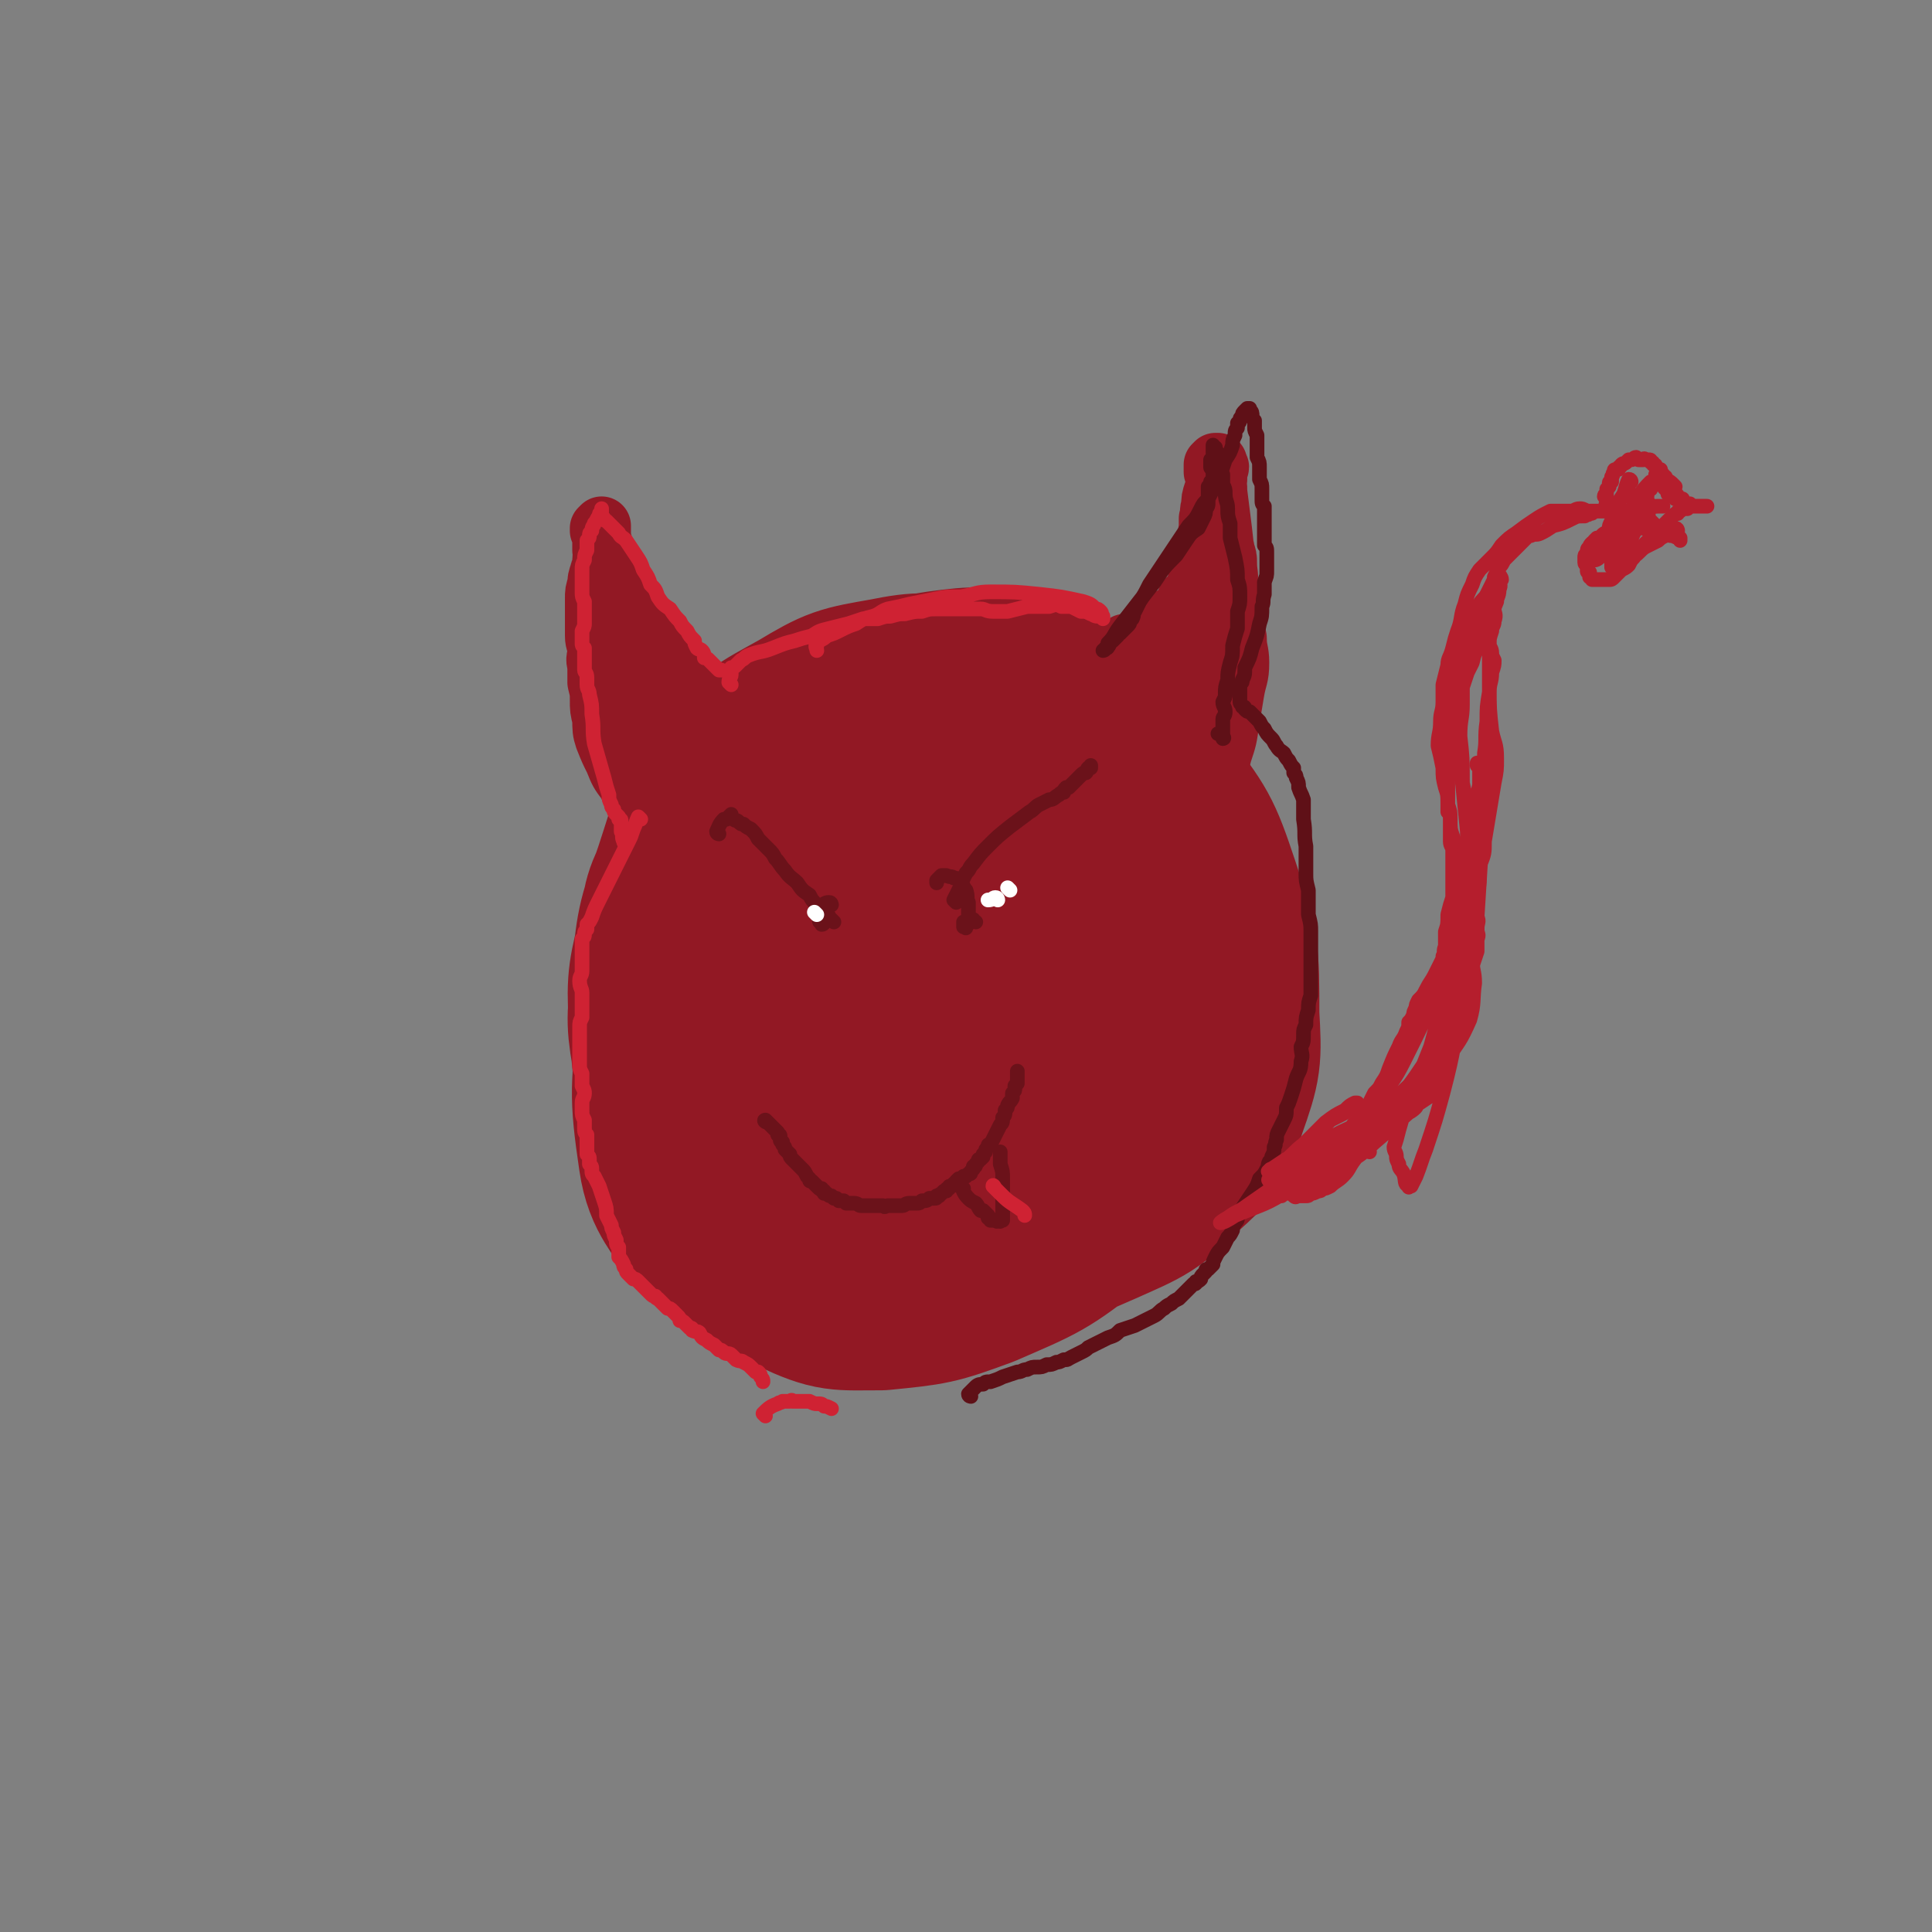 <svg viewBox='0 0 790 790' version='1.1' xmlns='http://www.w3.org/2000/svg' xmlns:xlink='http://www.w3.org/1999/xlink'><rect x="0" y="0" width="790" height="790" fill="#808080" stroke="none"/><g fill='none' stroke='#921824' stroke-width='79' stroke-linecap='round' stroke-linejoin='round'><path d='M360,300c-1,0 -1,-1 -1,-1 -7,1 -7,1 -13,4 -8,4 -8,3 -15,9 -10,9 -11,9 -19,20 -8,11 -8,12 -14,25 -6,17 -6,18 -10,36 -4,21 -5,21 -7,43 -1,13 -1,14 1,27 1,10 1,10 5,19 4,7 4,7 10,11 9,6 9,7 19,9 16,4 17,5 34,4 20,-2 22,-2 40,-9 15,-6 15,-8 26,-19 13,-13 14,-14 22,-30 9,-16 8,-17 13,-35 5,-22 5,-22 8,-44 3,-14 4,-14 3,-27 -1,-11 0,-12 -5,-22 -5,-12 -6,-13 -15,-22 -11,-9 -12,-11 -26,-15 -14,-4 -16,-4 -31,-2 -19,3 -20,3 -36,12 -16,9 -16,10 -28,24 -13,13 -14,13 -23,29 -7,13 -6,14 -9,28 -3,13 -3,14 -3,27 1,15 2,15 4,30 2,16 0,17 5,32 3,10 3,12 11,19 8,6 10,7 21,8 15,1 16,0 31,-5 19,-5 19,-6 37,-15 17,-9 18,-8 33,-19 12,-9 14,-10 22,-22 6,-11 6,-13 7,-25 0,-18 0,-19 -6,-36 -6,-21 -6,-22 -18,-39 -8,-12 -9,-15 -22,-19 -13,-5 -15,-4 -29,0 -20,5 -21,6 -39,17 -18,13 -17,14 -32,31 -11,13 -12,13 -20,28 -6,12 -7,13 -8,27 -2,13 -3,15 1,28 5,14 6,16 17,26 11,10 13,11 28,15 17,3 19,3 37,-1 18,-5 19,-5 34,-16 15,-11 16,-12 25,-28 9,-14 10,-15 12,-32 3,-20 3,-21 0,-41 -3,-18 -3,-20 -12,-35 -4,-8 -6,-10 -14,-11 -10,-2 -12,0 -20,5 -19,12 -19,14 -34,30 -15,16 -16,16 -28,35 -11,16 -12,16 -18,34 -4,14 -4,15 -2,29 2,13 2,14 9,24 7,12 8,13 19,20 12,8 13,10 28,11 18,1 20,2 36,-6 18,-9 20,-11 32,-28 10,-14 10,-16 12,-33 2,-15 1,-17 -5,-32 -6,-14 -8,-15 -20,-26 -8,-8 -10,-9 -21,-12 -9,-1 -11,-1 -20,4 -13,6 -14,6 -24,17 -11,14 -11,16 -17,33 -5,14 -5,15 -5,29 0,7 0,9 4,14 6,7 7,7 16,12 12,5 12,7 25,8 12,2 14,1 25,-4 14,-5 16,-5 27,-16 10,-10 11,-11 15,-24 4,-13 4,-15 0,-28 -5,-15 -7,-16 -18,-27 -7,-8 -9,-9 -19,-11 -9,-1 -11,-1 -19,4 -11,6 -12,7 -19,18 -8,15 -7,16 -10,33 -3,16 -5,17 -3,31 1,9 4,10 10,17 5,5 5,6 12,8 7,3 9,3 15,1 10,-5 11,-6 19,-15 10,-13 12,-14 17,-31 5,-16 5,-17 3,-34 -2,-12 -3,-14 -11,-23 -7,-8 -9,-8 -20,-10 -14,-2 -15,-1 -29,2 -17,5 -18,4 -34,13 -13,7 -13,8 -23,19 -6,7 -8,8 -8,17 -1,14 0,16 6,29 9,21 8,22 22,39 10,12 11,15 25,19 15,4 19,3 34,-3 19,-8 20,-10 35,-24 12,-12 13,-13 20,-28 6,-16 6,-17 7,-34 2,-22 3,-23 -1,-46 -4,-20 -5,-21 -15,-39 -6,-11 -6,-12 -17,-18 -9,-5 -11,-4 -22,-3 -15,0 -15,1 -29,5 -15,3 -15,4 -30,10 -10,4 -10,4 -20,10 -7,4 -7,4 -13,10 -6,6 -7,6 -10,14 -6,14 -6,15 -8,31 -2,22 -2,22 1,45 2,19 2,20 9,38 4,12 5,13 13,23 8,9 9,10 20,14 13,5 15,5 29,4 19,-2 21,-1 38,-11 19,-11 19,-12 33,-29 12,-16 14,-17 19,-35 7,-21 6,-23 5,-45 -1,-24 -2,-25 -8,-49 -4,-18 -4,-19 -12,-36 -6,-10 -7,-11 -16,-17 -8,-6 -9,-6 -18,-7 -12,-2 -13,-1 -25,1 -19,3 -19,3 -37,9 -15,5 -15,5 -28,13 -11,7 -12,8 -19,18 -9,13 -10,13 -15,28 -6,19 -6,20 -7,40 -2,21 -1,22 2,43 2,16 2,17 9,31 6,11 8,11 18,18 15,8 16,9 33,12 21,3 22,2 43,0 24,-3 24,-3 47,-11 17,-7 18,-7 32,-19 12,-10 13,-11 19,-26 6,-16 7,-18 5,-35 -3,-23 -6,-23 -14,-45 -7,-20 -7,-20 -18,-38 -7,-11 -7,-11 -18,-19 -8,-6 -9,-5 -18,-8 -10,-3 -11,-3 -21,-3 -14,0 -15,1 -29,4 -16,4 -17,3 -32,11 -15,6 -16,6 -28,17 -11,9 -12,10 -19,22 -7,11 -7,12 -9,25 -4,18 -5,18 -4,36 2,23 1,24 9,47 6,18 6,19 19,34 8,9 10,10 22,13 14,4 16,3 30,1 21,-4 21,-5 40,-14 23,-10 24,-10 45,-24 16,-11 17,-11 30,-26 12,-14 14,-14 19,-32 5,-19 5,-21 2,-41 -5,-24 -6,-25 -18,-46 -10,-17 -11,-17 -26,-29 -9,-8 -10,-8 -22,-12 -14,-4 -14,-3 -28,-4 -16,-2 -16,-3 -31,0 -17,3 -18,3 -33,12 -16,9 -18,9 -29,24 -13,16 -12,18 -19,39 -7,20 -7,20 -9,42 -2,17 -2,17 1,34 3,18 3,19 10,36 7,17 7,19 19,33 9,12 10,14 24,19 15,7 16,6 33,6 20,-2 21,-2 40,-9 23,-10 24,-10 43,-25 16,-14 17,-16 27,-35 9,-18 9,-20 12,-41 2,-19 0,-20 -2,-40 -2,-16 -2,-16 -6,-31 -2,-10 -2,-11 -6,-20 -5,-7 -5,-8 -11,-14 -11,-8 -11,-9 -23,-13 -19,-7 -20,-9 -40,-10 -21,0 -23,0 -43,7 -17,6 -18,7 -32,19 -13,12 -13,13 -22,28 -9,16 -9,16 -14,34 -5,17 -5,18 -6,36 0,14 0,15 4,29 4,12 3,13 11,23 10,12 11,12 25,21 18,10 19,12 39,17 23,5 24,6 48,3 22,-2 23,-4 44,-13 18,-8 19,-8 32,-21 10,-9 11,-10 15,-23 6,-17 6,-18 5,-36 0,-26 0,-27 -8,-51 -7,-21 -8,-22 -21,-39 -10,-12 -11,-13 -25,-20 -15,-7 -16,-7 -33,-8 -18,-2 -18,0 -36,2 -19,2 -19,2 -37,7 -10,2 -11,2 -21,8 -8,5 -10,4 -16,12 -10,15 -10,16 -16,33 -8,28 -8,28 -11,58 -3,28 -4,29 0,56 2,14 8,17 11,25 '/></g>
<g fill='none' stroke='#921824' stroke-width='24' stroke-linecap='round' stroke-linejoin='round'><path d='M275,352c0,0 -1,0 -1,-1 -1,-2 -1,-2 -3,-4 -1,-3 -1,-3 -3,-6 -3,-4 -2,-4 -5,-9 -3,-6 -4,-6 -7,-12 -3,-4 -3,-4 -5,-9 -2,-4 -2,-4 -4,-9 -1,-3 -1,-4 -1,-8 -1,-4 -1,-4 -1,-8 0,-3 0,-3 -1,-7 0,-3 0,-3 0,-7 -1,-3 0,-3 0,-6 0,-3 -1,-3 -1,-6 0,-3 0,-3 0,-7 0,-4 0,-4 0,-8 0,-3 0,-3 1,-6 0,-2 0,-2 1,-5 0,-1 1,-1 1,-3 0,-1 0,-1 0,-2 0,-2 1,-2 0,-4 0,-2 0,-2 0,-4 0,-1 0,-1 0,-3 0,-1 0,-1 0,-2 0,0 0,0 0,-1 0,0 0,0 0,0 0,0 0,0 -1,1 0,0 0,0 0,1 1,1 1,1 1,2 0,1 0,1 0,1 1,3 1,3 1,5 1,3 1,3 3,7 1,4 0,4 2,7 1,3 1,3 3,5 2,3 2,2 3,5 1,1 1,1 2,3 1,1 1,1 2,2 1,2 1,2 2,3 2,2 2,2 4,4 2,2 2,2 4,5 2,3 2,3 4,7 3,3 2,3 5,7 2,4 2,4 4,7 3,4 3,4 6,8 3,5 3,5 7,9 6,6 7,5 13,10 5,5 5,5 10,8 3,3 3,2 5,5 1,0 1,0 2,1 0,0 1,0 1,0 -1,1 -1,1 -2,2 -1,0 -1,0 -1,0 -1,0 0,-1 0,-1 0,-1 0,-1 -1,-1 0,-2 0,-2 -2,-3 -2,-1 -2,-1 -5,-2 -3,-2 -3,-1 -7,-2 -5,-2 -5,-2 -11,-4 -4,-2 -5,-1 -9,-4 -3,-2 -4,-2 -6,-5 -3,-2 -2,-3 -4,-5 -2,-5 -2,-5 -4,-9 -2,-7 -1,-8 -3,-15 -2,-7 -2,-7 -5,-14 -1,-4 -1,-4 -3,-8 0,-1 0,-1 -2,-2 0,0 0,0 -1,0 0,0 -1,0 0,0 0,0 0,0 1,1 1,3 1,3 1,5 1,6 1,6 2,11 2,10 2,10 4,19 2,9 2,9 4,17 2,6 2,6 5,11 2,5 2,5 4,10 3,6 2,6 5,12 1,4 1,4 2,7 1,1 1,2 1,1 1,-2 1,-3 0,-7 -1,-5 -1,-5 -3,-10 -3,-7 -4,-7 -7,-15 -5,-11 -6,-11 -9,-22 -3,-8 -2,-8 -4,-16 -1,-4 0,-4 -1,-7 0,-1 0,-3 0,-2 -1,1 -1,2 -2,4 0,1 1,1 1,2 2,4 1,4 3,9 4,15 5,15 9,30 5,17 4,17 8,35 1,4 1,4 2,9 0,0 0,1 0,1 0,-2 -1,-3 -1,-6 -2,-7 -1,-7 -3,-15 -2,-10 -2,-10 -4,-20 -3,-9 -3,-9 -6,-18 -2,-6 -2,-6 -5,-12 -1,-2 -1,-2 -2,-4 -1,-1 -1,-1 -2,-2 0,0 0,0 -1,0 -1,-1 -1,-1 -2,-1 -1,0 -1,0 -2,0 0,0 -1,0 -1,0 -1,3 -1,4 0,7 0,7 0,7 2,14 1,8 2,7 5,15 1,4 1,4 3,9 2,3 2,3 3,5 1,2 0,2 1,4 0,0 0,1 1,1 0,0 0,0 1,0 1,-1 2,-1 2,-2 0,-1 -1,-2 -2,-4 -2,-6 -2,-6 -4,-12 -5,-13 -5,-13 -10,-25 -3,-6 -3,-6 -7,-12 -1,-2 -1,-2 -3,-3 0,-1 0,-1 0,-1 0,1 0,2 1,3 0,1 0,1 1,2 1,2 1,2 3,5 3,4 2,4 5,8 5,7 5,7 10,13 5,6 7,8 10,11 '/><path d='M448,306c0,0 -1,0 -1,-1 3,-4 3,-4 7,-8 3,-4 3,-4 7,-9 4,-5 5,-4 9,-9 4,-5 4,-5 7,-10 4,-6 4,-6 6,-11 3,-6 2,-7 4,-13 2,-6 2,-6 4,-12 1,-5 1,-5 2,-10 1,-3 0,-3 1,-7 0,-2 0,-2 0,-4 1,-3 0,-3 1,-5 0,-3 0,-3 1,-6 1,-3 1,-3 2,-5 0,-2 0,-2 0,-4 1,-1 1,-1 0,-2 0,0 0,0 0,-1 0,0 0,0 0,0 0,0 0,0 -1,0 0,0 0,0 -1,1 0,0 0,0 0,1 0,1 0,1 0,2 1,1 1,1 1,2 1,3 1,3 1,6 1,8 1,8 2,16 1,9 1,9 2,18 1,8 1,7 2,15 1,6 1,6 2,11 0,5 1,5 1,10 0,6 -1,6 -2,12 -1,6 -1,6 -2,12 -1,7 -1,7 -3,13 -1,4 -1,4 -2,7 -1,2 -1,2 -2,4 0,1 0,1 -1,2 0,1 0,1 -1,1 -1,1 -1,1 -1,1 -1,1 -1,1 -2,1 0,0 -1,1 -1,0 0,-1 0,-1 1,-3 0,-3 0,-3 1,-7 2,-14 2,-14 4,-28 3,-15 3,-15 5,-31 1,-8 1,-8 1,-16 1,-4 0,-4 0,-9 0,-2 0,-2 -1,-5 0,-1 0,-1 -1,-2 -1,0 -2,0 -3,0 -1,0 -2,0 -3,1 -1,1 -1,1 -2,2 -1,5 -1,5 -2,10 -1,9 -1,9 -2,18 -2,9 -2,9 -5,18 -2,8 -3,8 -6,15 -3,6 -3,6 -6,12 -1,4 -2,4 -4,7 -1,2 -1,2 -3,5 0,1 0,1 -1,2 0,1 0,1 0,1 1,0 1,-1 2,-2 2,-3 2,-3 4,-7 3,-8 4,-8 7,-17 4,-12 4,-13 7,-25 1,-7 1,-7 2,-13 0,-3 1,-5 0,-5 0,1 0,4 -2,7 -2,6 -3,6 -6,11 -5,10 -5,10 -11,19 -5,9 -5,9 -11,17 -3,6 -3,7 -7,11 -3,3 -3,2 -7,4 -1,1 -1,1 -3,1 -1,0 -1,0 -1,-1 0,0 0,-1 0,-2 1,-3 1,-3 3,-6 2,-6 3,-6 5,-11 4,-8 5,-8 8,-16 3,-5 3,-6 5,-11 1,-2 2,-2 2,-4 1,0 1,-1 0,-1 0,0 0,1 0,1 -1,1 -1,1 -1,2 -1,1 -1,0 -3,1 -2,2 -2,2 -4,4 -4,4 -4,4 -8,9 -4,4 -4,4 -7,8 -2,3 -1,3 -3,6 -1,2 -1,2 -2,3 0,1 0,2 0,2 0,0 0,-1 0,-2 1,-1 0,-1 1,-1 0,-1 0,-1 1,-2 1,-1 1,-1 2,-2 2,-1 2,-2 4,-3 3,-3 3,-3 7,-6 2,-2 2,-2 6,-4 2,-1 2,-1 4,-3 2,-1 2,-1 4,-3 2,-2 2,-2 4,-4 2,-2 2,-2 5,-5 2,-3 2,-3 4,-6 2,-1 1,-2 3,-4 1,0 1,0 2,-1 0,0 0,0 0,-1 1,0 1,0 1,0 0,0 1,0 1,0 0,1 0,1 0,1 0,1 -1,1 -1,2 0,2 0,2 -1,4 -2,6 -2,6 -5,13 -4,10 -5,10 -8,20 -3,6 -2,7 -4,13 -2,4 -2,4 -4,8 -1,3 -1,3 -3,6 -1,1 -1,2 -2,3 0,1 -1,2 0,2 0,0 1,-1 2,-3 2,-2 2,-2 3,-3 2,-2 2,-2 3,-3 1,-2 1,-2 2,-3 1,-1 1,-1 1,-2 1,-1 1,-1 1,-1 0,-1 0,-1 0,-1 0,0 0,-1 0,-1 -1,1 -1,1 -2,1 -1,0 -1,0 -2,1 -1,1 -1,1 -2,2 '/></g>
<g fill='none' stroke='#6B121A' stroke-width='6' stroke-linecap='round' stroke-linejoin='round'><path d='M314,459c-1,0 -2,-1 -1,-1 1,1 2,2 4,4 0,0 0,0 1,1 0,0 0,0 0,1 1,0 1,0 1,1 0,0 0,0 0,1 0,1 1,1 1,1 0,1 0,1 0,1 1,1 1,1 1,2 1,1 1,1 2,2 0,1 0,1 1,2 1,1 1,1 2,2 1,1 1,1 2,2 1,1 1,1 2,3 0,0 0,0 1,1 0,1 0,1 1,1 1,1 1,1 1,1 1,1 1,1 2,2 0,0 0,0 1,0 0,1 0,1 1,1 0,1 0,1 0,1 1,0 1,0 1,0 1,1 1,1 2,1 1,1 1,1 1,1 1,0 1,0 1,0 1,1 1,1 1,1 1,0 1,0 2,0 0,0 0,0 1,1 1,0 1,0 1,0 1,0 1,0 2,0 2,0 2,1 3,1 1,0 1,0 2,0 1,0 1,0 2,0 2,0 2,0 3,0 1,0 1,0 2,0 1,1 1,0 2,0 1,0 1,0 3,0 1,0 1,0 3,0 1,0 1,-1 3,-1 1,0 1,0 3,0 1,0 1,0 2,-1 2,0 2,0 3,-1 0,0 0,0 1,0 1,0 1,0 1,0 1,0 1,0 1,-1 0,0 0,0 1,0 0,-1 0,0 1,-1 0,0 0,0 1,-1 0,0 0,0 1,0 0,-1 0,-1 1,-1 0,-1 0,-1 1,-1 0,0 1,0 1,-1 1,0 1,0 1,-1 0,0 0,0 1,-1 0,0 0,0 1,0 1,-1 1,-1 1,-1 1,0 1,0 1,0 1,-1 1,-1 1,-1 1,0 1,0 1,-1 0,0 0,0 1,-1 0,0 0,0 0,-1 1,0 1,0 1,-1 1,-1 1,-1 1,-1 0,-1 0,-1 1,-1 0,0 0,0 1,-1 0,0 0,0 0,-1 1,-1 1,-1 1,-1 0,-1 0,-1 1,-2 0,-1 0,-1 1,-1 1,-2 1,-2 2,-4 1,-2 1,-2 2,-4 1,-1 1,-1 1,-3 1,-1 1,-1 1,-3 1,-1 1,-1 1,-2 1,-2 1,-1 2,-3 0,0 0,0 0,-1 0,0 0,0 0,-1 1,-1 1,-1 1,-2 0,0 0,0 0,-1 0,0 0,0 1,-1 0,-1 0,-1 0,-1 0,-1 0,-1 0,-1 0,-1 0,-1 0,-1 0,0 0,0 0,-1 0,0 0,0 0,-1 '/><path d='M391,369c0,0 -1,-1 -1,-1 1,-2 1,-2 2,-4 1,-2 1,-2 1,-3 1,-2 1,-2 2,-4 2,-2 1,-2 3,-4 3,-4 3,-4 6,-7 4,-4 4,-4 9,-8 4,-3 4,-3 8,-6 2,-1 2,-2 4,-3 2,-1 2,-1 4,-2 2,0 2,-1 4,-2 1,-1 1,-1 2,-1 0,-1 0,-1 1,-2 0,0 0,0 1,0 0,0 0,0 0,0 1,-1 1,-1 1,-1 1,-1 1,-1 2,-2 1,-1 1,-1 2,-2 1,-1 1,-1 2,-1 1,-1 0,-1 1,-2 1,0 1,0 1,0 0,-1 0,-1 0,-1 '/><path d='M294,341c0,0 -1,0 -1,-1 1,-2 1,-3 3,-5 0,0 0,0 1,0 1,-1 1,-1 1,-1 1,-1 1,-1 1,-1 0,0 0,1 0,1 0,1 1,1 1,1 1,1 1,0 2,1 1,1 1,1 2,1 1,1 1,1 3,2 2,2 2,2 3,4 2,2 2,2 4,4 2,2 2,2 3,4 2,2 2,3 4,5 2,3 3,3 5,5 2,3 2,3 5,5 1,2 1,2 3,4 1,1 1,1 2,1 1,1 1,1 2,2 0,1 1,1 1,2 1,1 1,1 1,1 1,1 1,1 1,1 '/><path d='M340,370c0,0 0,-1 -1,-1 -2,0 -2,1 -3,1 -1,1 -1,1 -1,1 0,1 0,1 0,2 0,1 0,1 0,1 0,0 0,0 0,1 0,0 0,0 0,1 0,0 0,0 0,0 0,1 0,1 1,1 0,1 0,1 0,1 1,0 1,-1 1,-1 0,-1 1,0 1,-1 0,0 0,0 0,-1 0,0 0,0 0,-1 '/><path d='M399,377c-1,0 -1,-1 -1,-1 -2,0 -2,0 -4,1 0,1 0,1 0,1 0,1 0,1 0,1 1,0 1,1 1,0 0,0 0,0 0,0 1,-1 0,-1 1,-2 0,-1 0,-1 0,-2 0,-1 0,-1 0,-2 0,-2 0,-2 0,-4 -1,-2 0,-2 -1,-5 -1,-1 -1,-2 -2,-3 -1,-1 -1,-2 -3,-2 -1,-1 -1,0 -3,-1 0,0 0,0 -1,0 -1,0 -1,0 -1,0 -1,1 -1,1 -1,1 -1,1 -1,1 -1,1 0,1 0,1 0,1 '/><path d='M394,486c0,0 -2,-1 -1,-1 1,2 1,3 3,5 1,1 1,1 3,2 1,1 1,2 2,3 0,0 1,0 1,0 1,1 1,1 2,2 0,0 0,1 0,1 0,0 0,0 0,0 1,0 1,0 1,1 1,0 1,0 1,0 1,0 1,0 1,0 1,1 1,0 1,0 1,0 1,1 1,0 1,0 1,0 1,0 0,-1 0,-1 0,-2 0,-1 0,-1 0,-2 0,-3 0,-3 0,-6 0,-3 0,-3 0,-7 0,-3 0,-3 -1,-6 0,-1 0,-1 0,-3 0,0 0,0 0,-1 0,-1 0,-1 0,-1 '/></g>
<g fill='none' stroke='#CF2233' stroke-width='6' stroke-linecap='round' stroke-linejoin='round'><path d='M262,335c0,0 -1,-1 -1,-1 -1,2 -1,3 -2,5 -1,3 -1,3 -2,5 -3,6 -3,6 -6,12 -3,6 -3,6 -6,12 -2,4 -2,4 -3,7 -1,2 -1,2 -2,3 0,1 0,1 0,2 -1,1 -1,1 -1,2 0,1 0,1 -1,2 0,1 0,1 0,2 0,1 0,1 0,2 0,1 0,1 0,2 0,1 0,1 0,3 0,2 0,2 0,4 0,2 -1,2 -1,4 0,3 1,3 1,5 0,3 0,3 0,5 0,3 0,3 0,5 -1,2 -1,2 -1,4 0,2 0,2 0,4 0,1 0,1 0,3 0,1 0,1 0,2 0,2 0,2 0,3 0,2 0,2 0,3 0,2 0,2 1,4 0,1 0,1 0,2 0,2 0,2 0,3 1,2 1,2 1,3 0,2 -1,2 -1,4 0,1 0,1 0,3 0,2 0,2 1,4 0,1 0,1 0,3 0,2 0,2 1,3 0,1 0,1 0,3 0,1 0,1 0,2 0,2 0,2 0,3 1,1 1,1 1,2 0,1 0,1 0,2 1,1 1,1 1,2 0,2 0,2 1,3 1,2 1,2 2,4 1,3 1,3 2,6 1,3 1,3 1,6 1,2 1,2 2,4 0,1 0,1 1,3 0,1 0,1 1,3 0,2 0,2 1,3 0,2 0,2 0,4 1,1 1,1 2,3 0,1 0,1 1,2 0,1 0,1 1,2 1,1 1,1 2,2 1,0 1,0 2,1 1,1 1,1 2,2 0,0 0,0 1,1 1,1 1,1 2,2 1,1 1,1 2,1 0,1 1,1 1,1 1,1 1,1 2,2 1,1 1,1 2,2 1,0 1,0 2,1 1,1 1,1 2,2 1,1 1,1 1,2 1,0 1,0 2,1 1,1 1,1 2,2 1,0 1,0 1,1 2,1 2,0 3,1 1,2 1,2 3,3 1,1 1,1 3,2 1,1 1,1 2,2 1,0 1,0 2,1 1,1 2,0 3,1 1,1 1,1 2,2 2,1 2,0 3,1 2,1 2,1 3,2 1,1 1,1 2,2 1,0 1,0 1,0 1,1 1,1 1,2 1,1 1,1 1,2 '/><path d='M256,345c0,0 -1,0 -1,-1 -1,-2 0,-2 -1,-4 0,-1 0,-1 0,-2 0,-1 0,-1 0,-1 0,-1 0,-1 0,-1 0,-1 0,-1 -1,-1 0,-1 0,-1 0,-1 -1,-1 -1,-1 -1,-1 -1,-1 -1,-1 -1,-2 -1,-1 -1,-1 -1,-2 -1,-2 -1,-2 -1,-4 -1,-3 -1,-3 -2,-7 -2,-7 -2,-7 -4,-14 -1,-6 0,-6 -1,-12 0,-4 0,-4 -1,-8 0,-2 -1,-2 -1,-4 0,-2 0,-2 0,-3 0,-2 -1,-2 -1,-3 0,-2 0,-2 0,-3 0,-2 0,-2 0,-3 0,-2 0,-2 0,-3 -1,-1 -1,-1 -1,-2 0,-1 0,-1 0,-2 0,-2 0,-2 0,-3 1,-2 1,-2 1,-3 0,-2 0,-2 0,-5 0,-2 0,-2 0,-4 -1,-2 -1,-2 -1,-4 0,-2 0,-2 0,-5 0,-2 0,-2 0,-4 0,-2 0,-2 1,-4 0,-2 0,-2 1,-4 0,-2 0,-2 0,-4 1,-1 1,-1 1,-2 0,-1 0,-1 1,-2 0,-2 1,-2 1,-3 1,-1 1,-2 2,-3 0,-1 0,-1 1,-2 0,0 0,-1 0,-1 0,0 0,1 0,1 0,1 0,1 0,1 0,1 0,1 0,1 0,1 0,1 1,1 0,1 1,1 1,1 1,1 1,1 2,2 1,1 1,1 3,3 1,2 1,1 3,3 2,3 2,3 4,6 2,3 2,3 3,6 2,3 2,3 3,6 2,2 2,2 3,5 2,3 2,3 5,5 2,3 2,3 4,5 1,2 1,2 3,4 1,2 1,2 3,4 0,1 0,1 1,3 1,1 1,0 2,1 1,1 1,2 1,3 1,0 1,0 2,1 1,1 1,1 2,2 1,1 1,1 1,1 1,1 1,1 1,1 0,0 0,0 1,0 '/><path d='M299,280c0,0 -1,-1 -1,-1 0,-2 1,-2 1,-3 0,-1 0,-2 0,-3 1,0 1,0 2,-1 1,-1 1,-1 2,-2 2,-1 1,-1 3,-2 5,-2 5,-1 10,-3 5,-2 5,-2 9,-3 3,-1 3,-1 7,-2 3,-2 3,-2 7,-3 4,-1 4,-1 8,-2 3,-1 3,-1 6,-2 3,0 3,0 6,0 3,-1 3,-1 5,-1 4,-1 3,-1 6,-1 4,-1 4,-1 7,-1 3,-1 3,-1 6,-1 4,0 4,0 7,0 3,0 3,0 6,0 2,0 2,0 5,0 2,0 2,1 5,1 3,0 3,0 6,0 4,-1 4,-1 8,-2 5,0 5,0 9,0 3,-1 3,-1 5,0 2,0 2,0 4,0 2,1 2,1 4,2 2,0 2,0 4,1 1,0 1,1 3,1 1,0 1,0 2,1 0,0 0,0 0,0 0,0 0,-1 0,-1 -1,-1 0,-1 -1,-2 -1,-1 -1,-1 -2,-1 -2,-2 -2,-2 -5,-3 -9,-2 -9,-2 -18,-3 -10,-1 -10,-1 -20,-1 -6,0 -6,1 -12,2 -6,0 -6,0 -11,1 -5,1 -5,1 -10,2 -4,1 -4,1 -9,2 -3,1 -3,2 -6,3 -4,1 -4,1 -7,3 -3,1 -3,1 -7,3 -2,1 -2,1 -5,2 -1,1 -1,1 -3,2 -1,1 -1,1 -1,2 -1,0 0,1 0,2 '/><path d='M313,579c0,0 -1,-1 -1,-1 2,-2 3,-3 6,-4 1,-1 1,0 2,-1 0,0 0,0 1,0 0,0 0,0 0,0 1,0 1,0 2,0 1,-1 1,0 1,0 1,0 1,0 2,0 1,0 1,0 1,0 1,0 1,0 2,0 1,0 1,0 2,0 2,1 2,1 3,1 2,0 2,0 3,1 1,0 1,0 3,1 0,0 0,0 0,0 '/></g>
<g fill='none' stroke='#5F1017' stroke-width='6' stroke-linecap='round' stroke-linejoin='round'><path d='M397,571c0,0 -1,0 -1,-1 1,-1 2,-2 3,-3 1,-1 2,-1 3,-1 1,-1 1,-1 3,-1 3,-1 3,-1 5,-2 3,-1 3,-1 6,-2 2,0 2,-1 4,-1 2,-1 2,-1 4,-1 2,0 2,0 4,-1 2,0 2,0 4,-1 1,0 1,0 3,-1 2,0 1,0 3,-1 2,-1 2,-1 4,-2 2,-1 2,-1 3,-2 2,-1 2,-1 4,-2 2,-1 2,-1 4,-2 3,-1 3,-1 5,-3 3,-1 3,-1 6,-2 2,-1 2,-1 4,-2 2,-1 2,-1 4,-2 2,-1 2,-2 4,-3 1,-1 1,-1 3,-2 1,-1 1,-1 3,-2 1,-1 1,-1 2,-2 1,-1 1,-1 2,-2 1,-1 1,-1 2,-2 1,0 1,0 1,-1 1,0 1,0 2,-1 0,-1 0,-1 1,-2 0,0 0,0 1,-1 0,-1 0,-1 1,-1 1,-1 1,-1 2,-2 0,-1 0,-1 1,-3 1,-2 1,-2 3,-4 1,-2 1,-2 2,-4 1,-1 1,-1 2,-3 0,-1 0,-1 1,-3 1,-1 1,-1 1,-2 1,-2 1,-2 2,-4 2,-3 2,-3 4,-6 2,-3 2,-3 3,-6 2,-2 2,-2 3,-4 1,-1 0,-1 1,-3 1,-1 1,-1 1,-2 1,-2 1,-2 1,-4 1,-1 0,-1 1,-3 0,-2 0,-2 1,-4 1,-2 1,-2 2,-4 1,-2 1,-2 1,-5 1,-2 1,-2 2,-5 1,-3 1,-3 2,-7 1,-3 2,-3 2,-7 1,-3 0,-3 0,-6 1,-2 1,-2 1,-5 0,-2 0,-2 1,-4 0,-3 0,-3 1,-6 0,-3 0,-3 1,-6 0,-3 0,-3 0,-5 0,-3 0,-3 0,-6 0,-3 0,-3 0,-7 0,-4 0,-4 0,-8 0,-3 0,-3 -1,-7 0,-3 0,-3 0,-5 0,-3 0,-3 0,-5 -1,-4 -1,-4 -1,-7 0,-5 0,-5 0,-11 -1,-5 0,-5 -1,-11 0,-4 0,-4 0,-8 -1,-3 -1,-2 -2,-5 0,-2 0,-2 -1,-4 0,-1 0,-1 -1,-2 0,-1 0,-1 0,-2 -1,-1 -1,-1 -2,-3 -1,-1 -1,-1 -2,-3 -1,-1 -2,-1 -3,-3 -1,-1 -1,-2 -2,-3 -2,-2 -2,-2 -3,-4 -1,-1 -1,-1 -2,-3 -1,-1 -1,-1 -2,-2 -1,-1 -1,-1 -2,-2 -1,0 -1,0 -2,-1 0,-1 0,-1 -1,-1 0,-1 -1,-1 -1,-2 0,0 0,0 0,0 0,0 0,-1 0,-1 0,0 0,0 0,-1 0,0 0,0 0,-1 0,0 0,0 0,-1 0,-1 0,-1 0,-1 0,-1 0,-1 0,-2 1,-1 1,-1 1,-2 1,-2 1,-2 1,-5 2,-4 2,-4 3,-8 2,-5 2,-5 3,-10 1,-3 1,-3 1,-7 1,-2 0,-2 1,-5 0,-3 0,-3 0,-5 1,-3 1,-2 1,-5 0,-2 0,-2 0,-4 0,-1 0,-1 0,-3 0,-2 0,-2 -1,-3 0,-2 0,-2 0,-5 0,-2 0,-2 0,-3 0,-2 0,-2 0,-4 0,-2 0,-2 0,-4 -1,-1 -1,-1 -1,-3 0,-2 0,-2 0,-4 0,-2 0,-2 -1,-4 0,-2 0,-2 0,-5 0,-2 0,-2 -1,-4 0,-2 0,-2 0,-5 0,-2 0,-2 0,-4 -1,-2 -1,-2 -1,-3 0,-2 0,-2 0,-3 -1,-1 -1,-1 -1,-2 0,-1 0,-2 -1,-2 0,-1 0,-1 0,-1 -1,0 -1,0 -1,0 -1,1 -1,1 -1,1 -1,1 -1,1 -1,2 -1,1 -1,1 -1,2 0,0 0,1 -1,1 0,1 0,1 0,2 -1,1 -1,1 -1,3 -1,2 -1,2 -1,4 -1,3 -1,3 -3,6 -1,3 -1,3 -2,6 -1,3 -1,3 -3,6 -1,2 -1,2 -2,4 -2,2 -2,2 -3,4 -2,4 -2,4 -5,7 -4,6 -4,6 -8,12 -4,6 -4,6 -8,12 -2,4 -2,4 -4,7 -1,2 -1,2 -2,4 -1,1 0,1 -1,3 0,0 0,0 -1,1 0,1 0,1 -1,2 0,0 0,0 -1,1 -1,1 -1,1 -2,2 -1,0 -1,0 -1,1 -1,1 -1,1 -2,2 0,0 0,0 -1,0 0,1 0,1 0,1 -1,1 0,1 -1,1 0,1 0,1 -1,1 0,1 -1,1 -1,1 1,-1 2,-1 2,-3 3,-3 2,-3 5,-7 7,-9 7,-9 14,-18 4,-6 4,-6 9,-11 2,-3 2,-3 4,-6 2,-3 2,-3 5,-5 1,-2 1,-2 2,-4 1,-2 1,-2 1,-4 1,-1 1,-1 1,-3 0,-2 0,-2 0,-3 0,-2 0,-2 0,-3 1,-1 1,-1 1,-2 0,0 0,0 1,-1 0,0 0,0 0,-1 0,-1 0,-1 0,-3 0,-1 -1,0 -1,-1 0,-1 0,-1 0,-3 1,-1 1,-1 1,-2 0,0 0,0 0,-1 0,-1 0,-1 0,-1 0,-1 0,-1 0,-1 0,-1 0,-1 0,-1 0,0 0,1 1,1 0,1 0,1 0,1 1,1 1,1 1,2 0,0 0,0 0,1 0,0 0,0 0,1 0,1 0,1 1,2 0,0 0,0 0,1 0,1 0,2 1,3 0,2 0,2 0,4 1,2 1,2 1,4 0,3 1,3 1,6 0,3 0,3 1,6 0,3 0,3 0,6 1,4 1,4 2,8 1,5 1,5 1,9 1,3 1,3 1,7 0,3 0,3 -1,6 0,3 0,3 0,7 -1,3 -1,3 -2,7 0,4 0,4 -1,7 -1,4 -1,4 -1,7 -1,3 -1,3 -1,6 0,1 0,1 -1,3 0,2 1,2 1,4 0,2 -1,2 -1,3 0,2 0,2 0,3 0,2 0,2 0,3 0,0 0,0 0,1 0,0 1,1 0,1 0,-1 -1,-1 -1,-2 -1,0 -1,0 -1,0 '/></g>
<g fill='none' stroke='#B51E2D' stroke-width='6' stroke-linecap='round' stroke-linejoin='round'><path d='M520,483c0,0 -2,0 -1,-1 1,-1 1,-2 3,-3 3,-2 3,-2 7,-3 2,-1 2,-1 4,-2 3,-1 3,-1 5,-2 1,-1 1,0 2,-1 2,-1 2,-1 4,-2 2,-1 2,-2 4,-3 2,-1 2,-1 4,-2 3,-2 3,-2 5,-4 2,-1 2,-1 4,-3 4,-3 4,-3 8,-6 4,-4 4,-4 8,-8 3,-3 3,-3 6,-6 2,-3 2,-3 5,-6 2,-1 2,-1 3,-3 2,-3 1,-3 2,-5 2,-4 2,-4 3,-8 2,-6 2,-6 4,-12 1,-4 1,-4 2,-8 1,-3 1,-3 2,-6 0,-2 0,-3 0,-5 1,-2 0,-2 0,-4 0,-3 1,-3 0,-5 0,-3 0,-3 -1,-6 -1,-3 -1,-3 -3,-7 -1,-3 -1,-3 -2,-6 -2,-4 -2,-4 -3,-7 -1,-3 -1,-3 -1,-7 -1,-3 -1,-3 -1,-7 0,-3 0,-3 -1,-6 0,-4 0,-4 -1,-7 -1,-4 -1,-4 -1,-8 -1,-5 -1,-5 -2,-9 0,-5 1,-5 1,-10 0,-4 1,-4 1,-8 0,-4 0,-4 0,-7 1,-4 1,-4 2,-8 0,-3 1,-3 2,-7 1,-4 1,-4 2,-7 2,-5 1,-6 3,-11 1,-4 1,-4 3,-8 1,-3 1,-3 3,-6 2,-2 2,-2 5,-5 2,-2 2,-2 4,-5 3,-3 3,-3 6,-5 4,-3 4,-3 7,-5 3,-2 3,-2 7,-4 2,0 2,0 4,0 2,0 2,0 4,0 2,0 2,-1 4,-1 1,0 1,0 3,1 1,0 1,0 3,0 1,0 1,0 3,0 1,0 1,0 1,0 1,0 1,0 2,0 0,0 0,0 1,0 0,0 1,0 1,0 -1,0 -1,0 -2,0 0,0 0,0 0,0 -1,0 -1,0 -2,0 0,0 0,-1 -1,0 -1,0 -1,0 -2,0 0,0 0,0 -1,0 -1,1 -1,1 -2,1 -1,1 -1,0 -2,1 -3,0 -3,0 -5,1 -4,2 -4,2 -8,3 -3,2 -3,2 -5,3 -2,1 -2,0 -4,1 -1,0 -1,0 -2,1 -1,1 -1,1 -2,2 -1,1 -1,1 -2,2 -2,2 -2,2 -3,3 -1,1 -1,1 -2,2 -1,2 -1,2 -2,3 -1,2 -1,2 -2,4 0,1 0,1 -1,3 -1,2 -1,2 -2,4 -1,2 -2,2 -3,4 -1,2 -1,2 -3,5 -1,1 -1,1 -2,3 0,1 -1,1 -1,3 -1,2 -1,2 -1,4 -1,2 0,2 -1,5 -1,2 -1,2 -2,5 -1,3 -1,3 -2,6 -1,2 -1,2 -2,5 0,4 0,4 -1,8 0,4 0,4 0,8 0,5 0,5 0,9 1,3 1,3 1,7 1,2 1,2 1,4 0,2 0,2 0,3 0,2 0,1 0,3 0,2 0,2 0,3 0,2 0,2 0,4 1,1 1,1 1,3 0,2 0,2 0,3 0,2 0,2 0,3 0,2 0,2 0,3 0,2 1,2 1,4 0,2 0,2 0,4 0,2 0,2 0,4 0,2 0,2 0,5 0,3 0,3 0,6 -1,3 -1,3 -2,7 0,4 0,4 -1,7 0,3 0,3 0,6 -1,2 0,2 -1,4 0,1 0,1 -1,3 -1,2 -1,2 -2,4 -2,4 -2,3 -4,7 -1,2 -1,2 -3,4 -1,2 -1,2 -1,3 -1,2 -1,2 -1,3 -1,2 -1,2 -2,3 0,2 0,2 -1,4 -1,3 -2,3 -3,6 -2,4 -2,4 -4,9 -1,3 -1,3 -3,6 -1,2 -1,2 -3,4 -1,2 -1,2 -2,4 -1,2 -1,2 -2,4 -1,1 -1,1 -2,2 -1,1 -1,1 -2,2 -1,1 -1,2 -2,3 -1,0 -1,0 -2,1 -1,0 0,0 -1,1 -1,0 -1,0 -2,1 -1,1 0,1 -1,2 -1,0 -1,0 -2,1 0,0 0,0 -1,1 0,0 0,0 -1,0 0,1 -1,1 -1,1 '/><path d='M658,209c0,0 -1,0 -1,-1 -1,-1 0,-2 0,-4 0,0 0,0 0,-1 0,0 -1,0 -1,0 0,-1 1,-1 1,-2 0,0 0,0 0,-1 0,0 0,0 1,-1 0,-1 0,-1 0,-1 0,-1 0,-1 1,-1 0,-1 0,-1 0,-2 1,-1 0,-1 1,-2 0,-1 0,-1 1,-1 1,0 1,0 1,-1 1,0 1,-1 1,-1 1,-1 1,0 2,-1 0,0 0,0 1,-1 0,0 1,0 1,0 1,0 1,-1 2,-1 0,0 0,0 1,1 1,0 1,0 2,0 0,0 0,-1 1,0 0,0 0,0 1,0 1,0 1,0 1,1 1,0 1,0 1,1 1,0 1,0 1,1 1,1 1,1 2,1 0,1 0,1 1,2 0,1 0,1 1,1 0,1 0,1 0,2 1,1 1,1 2,2 0,1 0,1 1,1 0,1 0,1 1,2 0,0 1,0 1,1 0,0 0,0 1,1 0,0 0,0 1,0 0,1 0,1 1,2 0,0 0,0 1,0 0,0 0,0 1,0 0,1 0,1 1,1 0,0 0,0 1,0 0,0 0,0 1,0 0,0 0,0 1,0 0,0 0,0 0,0 1,0 1,0 1,0 1,0 1,0 1,0 1,0 1,0 1,0 0,0 0,0 -1,0 0,0 0,0 -1,0 0,0 0,0 -1,0 -1,0 -1,0 -1,0 -1,0 -1,0 -1,0 -1,0 -1,0 -1,0 -1,0 -1,0 -1,0 -1,0 -1,1 -1,1 -1,0 -1,0 -2,0 0,0 0,0 -1,1 -1,0 -1,0 -1,1 -1,0 -1,0 -2,1 -1,1 -1,1 -2,2 -1,1 -1,1 -2,2 -1,1 -1,1 -2,2 -1,1 -1,1 -2,2 -1,1 -1,1 -2,2 -1,1 -1,1 -2,2 -1,1 -1,1 -2,2 -1,1 -1,1 -2,3 -1,1 -1,1 -2,3 -1,1 -1,1 -3,2 -1,1 -1,1 -2,2 0,0 0,0 -1,1 -1,1 -1,1 -2,1 0,0 0,0 -1,0 -1,0 -1,0 -2,0 -1,0 -1,0 -2,0 0,0 0,0 -1,0 0,0 -1,0 -1,0 0,-1 0,-1 -1,-1 0,-1 0,-1 0,-2 -1,0 -1,0 -1,-1 0,-1 0,0 0,-1 0,0 0,0 0,-1 0,0 -1,0 -1,-1 0,0 0,0 0,-1 0,0 0,0 0,-1 0,-1 0,-1 1,-2 0,-1 0,-2 1,-2 0,-1 0,-1 1,-2 1,0 0,0 1,-1 1,-1 1,-1 1,-1 1,0 1,0 2,-1 0,0 0,0 0,0 1,-1 1,-1 2,-1 '/><path d='M676,198c0,0 0,-1 -1,-1 -2,2 -3,3 -5,6 -1,2 -1,2 -2,4 -2,2 -1,2 -2,4 -2,3 -2,3 -3,5 -1,3 -1,3 -2,5 -1,3 -1,3 -1,5 -1,2 -1,2 -1,3 0,1 0,1 0,2 0,1 0,1 0,1 '/><path d='M675,207c0,0 0,-1 -1,-1 -2,1 -2,2 -3,3 -2,2 -2,2 -4,3 -1,2 -1,2 -2,3 -2,2 -2,2 -3,3 -2,2 -2,2 -4,4 0,0 0,0 0,1 -1,0 -1,0 -1,1 0,0 0,0 0,0 '/><path d='M667,197c0,0 0,-1 -1,-1 -1,2 -1,3 -2,6 -2,3 -2,3 -3,7 -1,2 -1,2 -2,4 -1,2 -1,2 -1,3 -1,2 -1,3 -1,4 '/><path d='M672,214c0,0 -1,-1 -1,-1 -3,4 -3,5 -5,10 -1,3 0,3 -1,5 0,1 0,1 -1,3 0,1 0,1 0,1 '/><path d='M686,217c0,0 0,-1 -1,-1 -1,0 -1,1 -3,2 -2,2 -2,1 -4,3 -2,1 -2,1 -4,2 -2,1 -2,1 -4,3 -1,1 -1,1 -3,1 -1,1 -1,1 -1,1 '/><path d='M685,199c0,0 0,0 -1,-1 -1,-1 -1,-1 -3,-2 -1,-1 -1,-1 -3,-1 0,0 -1,-1 -1,-1 0,1 0,1 1,2 0,0 0,0 1,0 0,1 0,1 1,2 0,1 0,1 1,2 1,1 1,1 1,2 2,1 2,1 3,2 0,0 0,0 0,0 '/><path d='M675,200c0,0 -1,-1 -1,-1 -1,2 0,3 -1,7 0,1 0,1 1,3 0,1 0,1 0,3 0,1 0,1 1,1 1,1 1,1 2,2 1,1 1,1 2,2 2,1 2,1 4,2 2,0 2,1 4,1 0,1 0,0 0,1 '/><path d='M666,203c-1,-1 -2,-2 -1,-1 3,1 3,3 8,5 2,1 2,0 5,0 1,0 1,0 2,0 '/><path d='M677,198c0,0 0,-1 -1,-1 -2,3 -2,3 -4,7 -1,1 -1,1 -2,3 0,1 0,1 -1,2 0,1 0,1 -1,2 0,1 -1,2 -1,3 '/><path d='M672,216c0,0 0,-1 -1,-1 -2,1 -2,2 -4,4 -2,1 -2,1 -4,3 -2,1 -2,2 -4,3 -2,1 -2,1 -4,2 -1,1 -2,2 -3,2 '/><path d='M660,222c0,0 0,-1 -1,-1 -1,1 -1,2 -3,3 -3,2 -3,2 -6,3 '/><path d='M668,203c-1,-1 -2,-2 -1,-1 1,2 1,3 3,5 0,1 1,1 1,1 0,1 0,1 0,1 '/><path d='M560,471c0,0 -1,-1 -1,-1 5,-5 6,-5 11,-10 6,-6 6,-6 11,-12 5,-7 6,-7 10,-14 6,-9 6,-8 10,-17 2,-7 1,-8 2,-15 0,-5 -1,-5 -1,-10 1,-4 1,-4 1,-8 1,-3 1,-3 1,-7 0,-4 0,-4 0,-9 0,-4 1,-4 1,-9 0,-4 0,-4 -1,-9 0,-2 0,-2 0,-4 -1,-1 -1,-1 -1,-2 0,-1 0,-1 1,-1 0,-1 0,-1 0,-1 0,1 0,1 0,3 0,1 0,1 0,2 1,2 1,2 1,4 0,1 0,1 0,3 0,2 -1,2 -1,4 0,2 0,2 0,5 -2,9 -2,9 -4,19 -3,14 -2,15 -6,29 -1,6 -1,6 -3,12 -1,3 -2,3 -4,6 -2,3 -2,2 -4,5 -1,2 -1,2 -2,4 -1,2 -1,2 -2,4 -3,2 -3,2 -6,5 -2,2 -2,2 -4,4 -2,1 -2,1 -4,2 -1,1 -1,1 -2,2 -1,0 -1,0 -1,1 -1,0 -1,0 -1,0 2,-3 2,-3 4,-7 4,-7 5,-7 9,-15 8,-16 8,-16 15,-32 6,-14 6,-14 11,-29 2,-9 2,-9 4,-19 1,-5 1,-5 2,-9 0,-3 0,-3 0,-6 0,-2 0,-2 -1,-4 0,-2 1,-2 0,-5 0,-2 0,-2 0,-5 0,-2 0,-2 0,-4 0,-2 0,-2 0,-4 0,-2 0,-2 0,-3 0,-1 0,-1 -1,-1 0,-1 0,-1 0,-1 0,0 1,0 1,0 0,0 0,1 0,1 0,2 0,2 0,3 0,2 0,2 0,4 0,3 0,3 0,6 0,9 1,9 1,17 -1,16 -1,16 -2,32 -3,17 -3,17 -6,34 -4,19 -3,19 -8,38 -3,11 -3,11 -7,23 -2,5 -2,6 -4,11 -1,2 -1,2 -2,4 -1,0 -1,1 -1,0 -2,-1 -1,-2 -2,-5 -1,-2 -2,-2 -2,-4 -1,-2 -1,-2 -1,-3 0,-2 -1,-2 -1,-4 1,-3 1,-3 2,-7 2,-7 2,-7 5,-14 4,-10 4,-10 8,-20 3,-11 3,-11 6,-21 1,-7 1,-7 2,-14 1,-5 1,-5 2,-9 1,-4 1,-4 2,-7 1,-4 0,-4 0,-9 1,-7 1,-7 1,-14 1,-6 1,-6 2,-12 0,-5 0,-5 1,-10 1,-4 2,-4 3,-7 1,-4 1,-4 2,-7 1,-5 1,-5 1,-10 1,-6 0,-6 1,-13 0,-6 0,-6 1,-12 0,-4 1,-4 1,-8 1,-3 1,-3 1,-5 -1,-2 -1,-2 -1,-3 0,-2 -1,-2 -1,-4 0,-2 0,-2 1,-5 0,-2 1,-2 1,-4 1,-3 0,-3 0,-5 0,-2 0,-2 0,-3 0,-1 0,-1 -1,-2 0,-1 0,-1 0,-2 0,0 0,0 0,0 0,0 0,-1 0,0 0,0 0,1 1,2 0,1 0,1 -1,2 0,4 -1,4 -1,9 0,13 0,13 0,26 0,9 0,9 1,18 1,5 2,5 2,11 0,5 0,5 -1,10 -1,6 -1,6 -2,12 -1,6 -1,6 -2,12 0,5 0,5 -2,10 0,2 -1,2 -2,4 0,1 0,1 0,2 0,0 0,-1 0,-1 -1,-3 -1,-3 -1,-5 -1,-7 -1,-7 -2,-14 -1,-10 -1,-10 -2,-20 0,-10 0,-10 -1,-19 0,-7 1,-7 1,-13 0,-4 0,-4 0,-7 1,-3 1,-3 2,-6 1,-2 1,-2 2,-4 1,-4 1,-4 3,-7 2,-5 2,-4 3,-9 2,-4 2,-4 4,-9 0,-2 1,-2 1,-5 1,-2 0,-2 0,-4 0,0 1,0 1,0 0,-1 -1,-2 -1,-2 0,1 0,1 0,2 0,1 0,1 0,1 -1,1 -1,1 -1,1 0,1 0,1 -1,2 0,1 0,1 -1,2 -2,5 -2,5 -3,9 -4,9 -4,9 -7,18 -3,7 -3,7 -4,14 -1,5 -2,6 -2,11 0,5 1,5 1,10 1,5 1,5 2,11 1,4 1,4 2,9 0,4 1,4 1,8 1,4 1,4 1,7 0,4 1,4 1,9 0,4 -1,4 -1,8 0,4 0,4 0,8 0,2 0,2 0,3 0,2 1,2 0,3 0,0 0,0 0,1 0,1 0,1 0,2 -1,2 -1,2 -2,4 0,2 0,2 -1,3 -1,2 -1,2 -2,4 0,2 0,2 -1,4 -1,1 -1,1 -2,3 -1,3 0,4 -2,6 -2,6 -3,6 -5,11 -4,6 -4,5 -7,11 -3,5 -3,5 -5,10 -2,5 -2,5 -4,10 -3,5 -3,5 -5,11 -3,6 -2,6 -5,12 -3,6 -3,6 -6,11 -3,4 -2,4 -5,7 -2,2 -3,2 -5,4 -2,1 -2,1 -3,1 -1,1 -1,1 -2,1 -2,1 -2,1 -3,1 -1,1 -1,1 -2,1 -2,0 -2,0 -3,0 -1,0 -1,1 -2,0 0,0 0,0 0,-1 0,0 0,-1 1,-1 0,0 0,0 1,0 1,-1 1,-1 3,-1 2,-2 2,-2 5,-3 7,-4 7,-4 13,-8 6,-4 6,-4 11,-9 4,-4 3,-4 7,-9 4,-5 4,-4 7,-9 3,-5 2,-5 4,-10 2,-4 2,-4 4,-7 0,-2 1,-2 2,-3 0,-1 1,-1 0,-1 0,0 -1,0 -1,0 0,2 0,2 0,3 -1,2 -1,2 -3,4 -4,6 -4,6 -9,13 -7,8 -7,8 -14,15 -5,5 -5,5 -10,10 -4,3 -4,3 -7,6 -3,3 -3,3 -7,5 -3,2 -3,2 -6,4 -2,0 -2,0 -4,1 -1,0 -1,0 -2,1 0,0 0,-1 0,-1 -1,0 -1,0 -2,0 -1,0 -1,1 -2,1 -1,1 -1,1 -3,1 -1,1 -1,1 -1,1 -1,0 -2,1 -2,0 1,0 2,0 4,-1 6,-3 7,-3 13,-7 17,-10 17,-11 33,-22 10,-7 10,-7 20,-14 3,-1 4,-1 5,-2 1,0 0,0 -1,1 -2,1 -2,1 -3,2 -3,2 -3,2 -6,4 -4,2 -4,2 -8,4 -6,3 -6,2 -12,5 -7,4 -7,5 -15,9 -6,4 -7,4 -13,8 -5,3 -4,4 -8,7 -2,1 -3,1 -4,3 -1,1 -1,1 -2,2 0,0 0,0 0,1 0,0 -1,0 -1,0 0,1 0,1 1,1 0,0 0,0 0,-1 1,-1 2,-1 3,-2 6,-5 6,-5 12,-9 13,-10 13,-10 26,-20 5,-4 4,-4 9,-8 1,-1 2,-1 2,-1 0,0 -2,1 -3,2 -6,5 -6,5 -12,9 -12,9 -12,9 -25,18 -9,6 -9,6 -19,13 -4,3 -4,2 -8,5 -2,1 -3,2 -3,2 1,0 3,-1 6,-3 12,-5 12,-4 23,-11 16,-8 16,-8 31,-18 9,-6 9,-6 17,-13 2,-1 4,-3 3,-3 -2,0 -5,0 -8,1 -7,3 -7,3 -14,6 -9,4 -9,4 -18,9 -6,3 -6,3 -13,6 -3,2 -3,2 -6,4 -1,0 -1,1 -1,1 -1,0 0,0 0,0 3,-2 3,-1 6,-4 4,-3 4,-4 8,-7 5,-5 5,-5 9,-9 4,-3 4,-3 8,-5 2,-2 2,-2 4,-3 0,0 1,0 1,0 -1,1 -2,1 -3,2 -2,2 -2,2 -4,3 -2,1 -2,1 -4,2 -2,2 -2,2 -3,3 '/></g>
<g fill='none' stroke='#FFFFFF' stroke-width='6' stroke-linecap='round' stroke-linejoin='round'><path d='M413,364c0,0 -1,-1 -1,-1 '/><path d='M334,374c0,0 -1,-1 -1,-1 '/><path d='M408,368c0,0 0,-1 -1,-1 -1,0 -1,1 -3,1 '/></g>
<g fill='none' stroke='#CF2233' stroke-width='6' stroke-linecap='round' stroke-linejoin='round'><path d='M407,486c0,0 -1,-2 -1,-1 1,1 2,2 4,4 3,3 4,3 8,6 1,1 1,1 1,2 '/></g>
</svg>